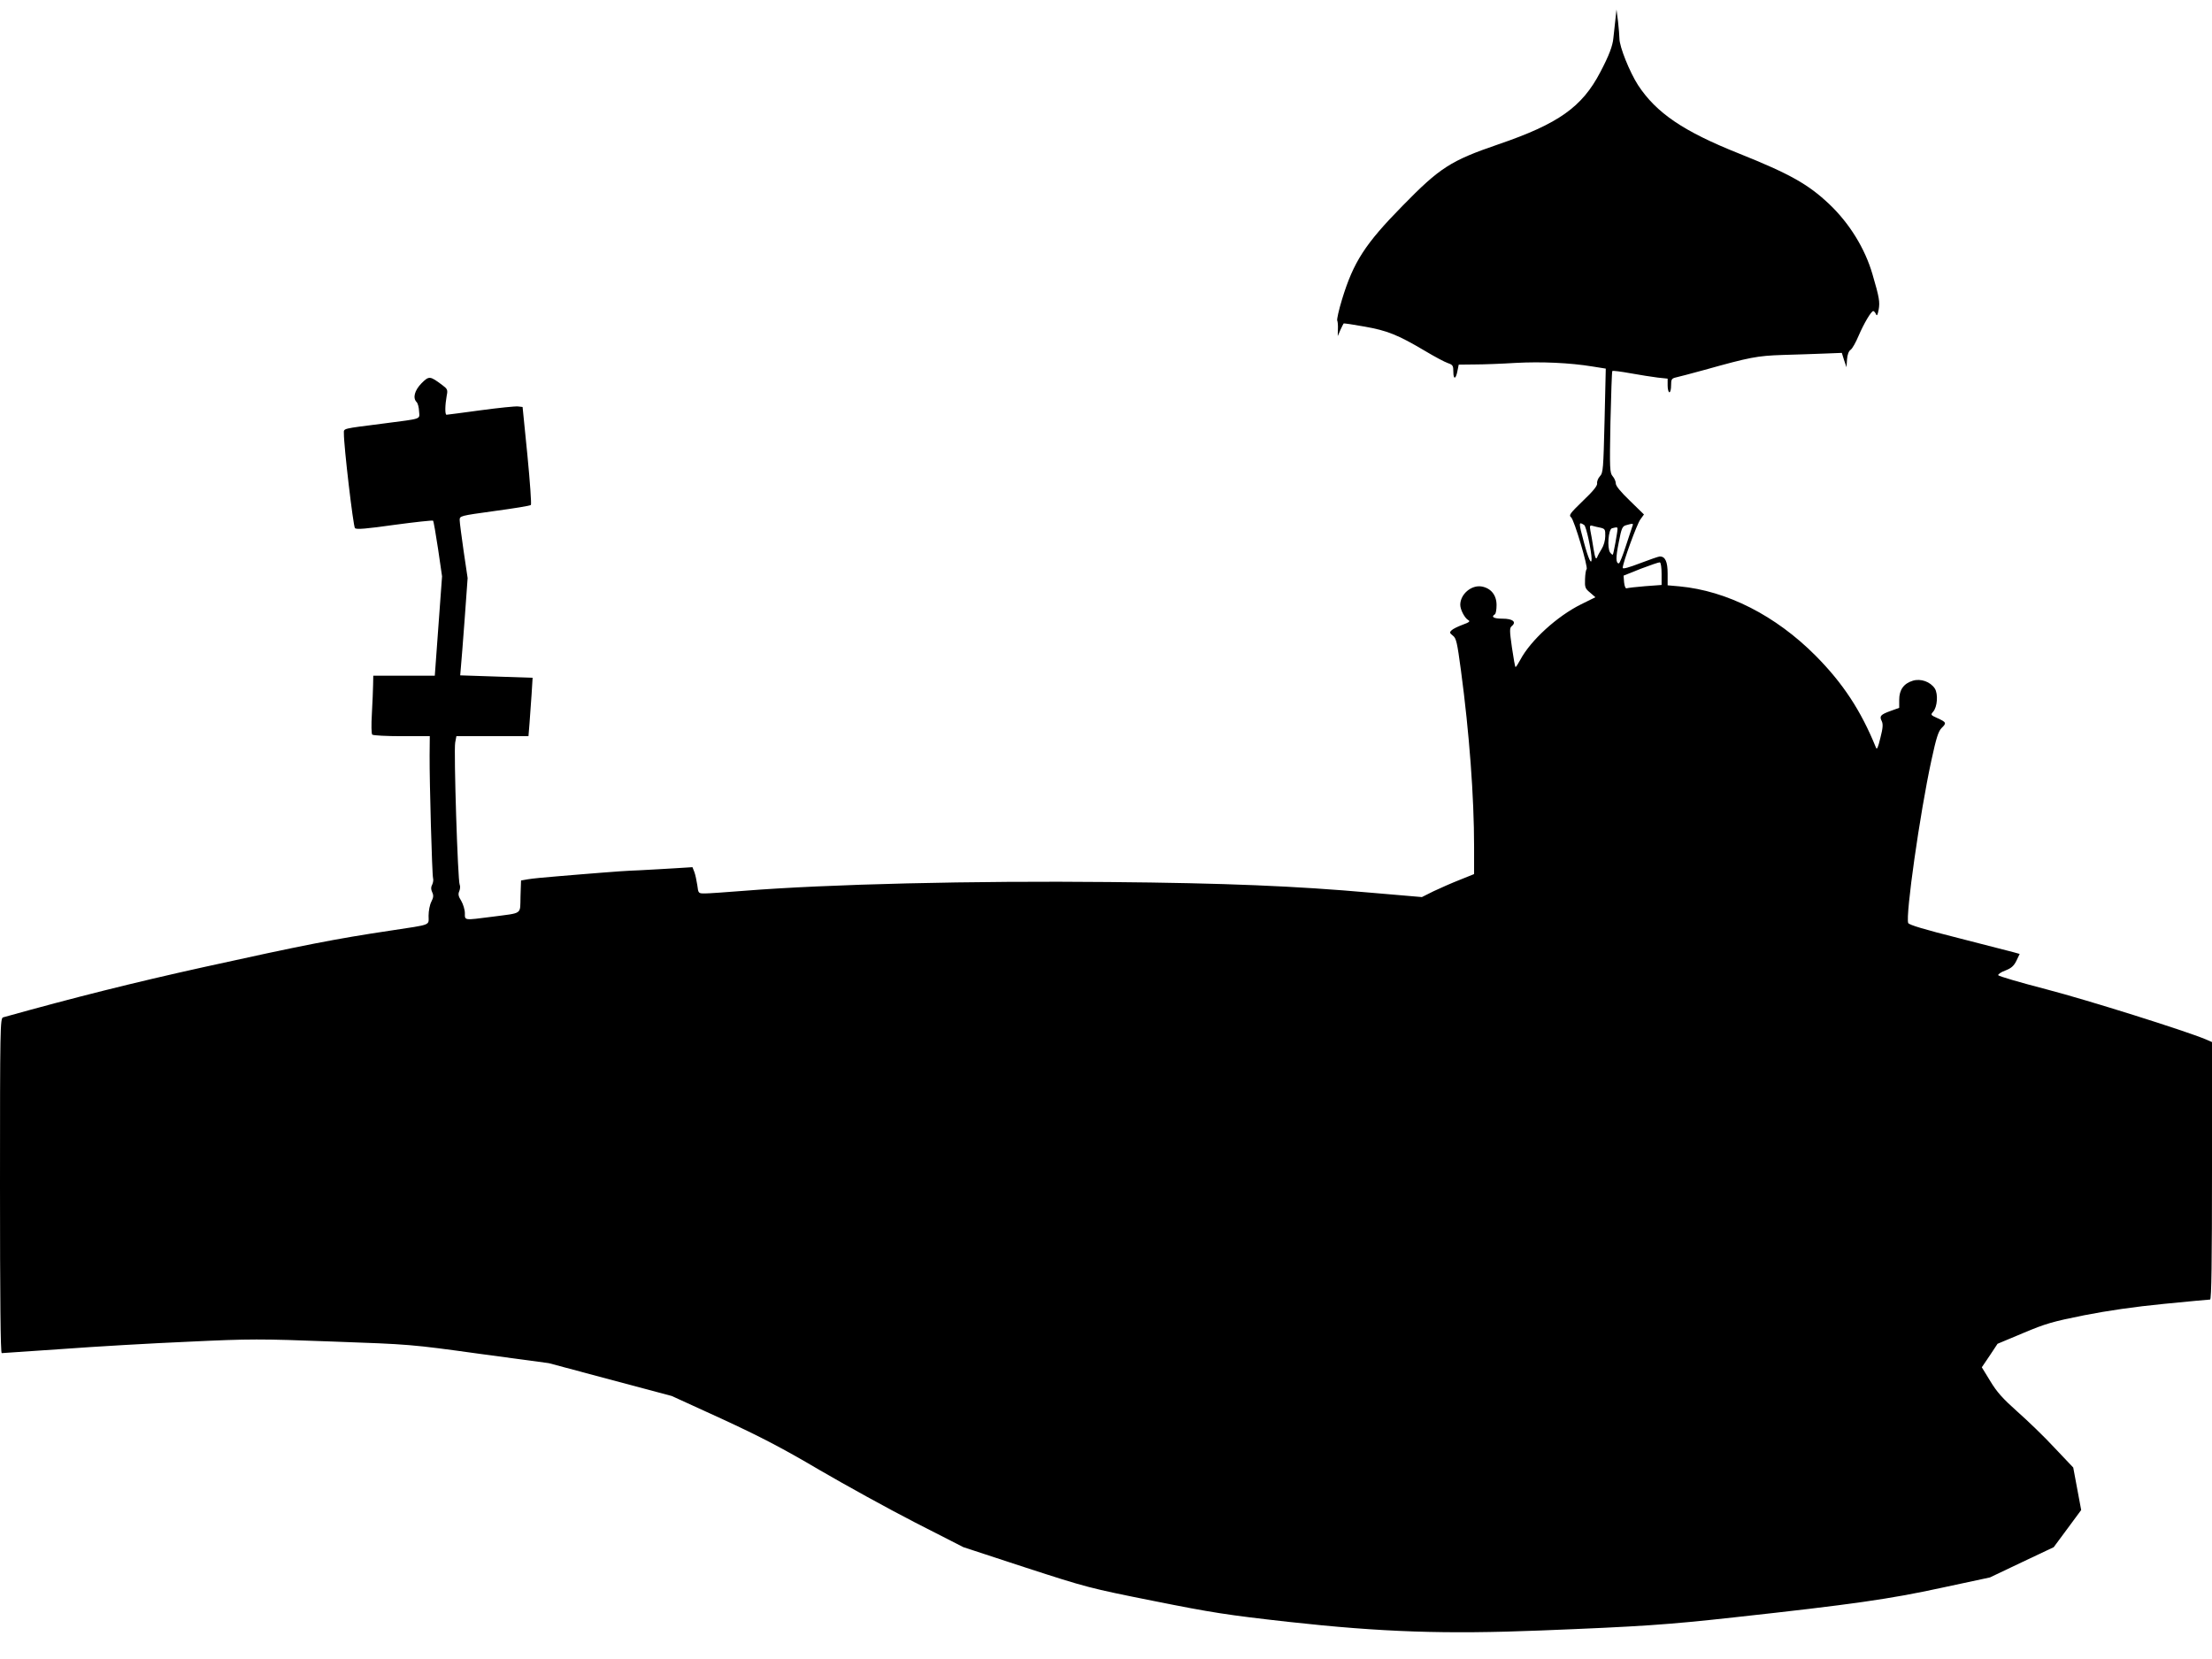 <?xml version="1.0" standalone="no"?>
<!DOCTYPE svg PUBLIC "-//W3C//DTD SVG 20010904//EN"
 "http://www.w3.org/TR/2001/REC-SVG-20010904/DTD/svg10.dtd">
<svg version="1.0" xmlns="http://www.w3.org/2000/svg"
 width="1280pt" height="960pt" viewBox="0 0 1280 960"
 preserveAspectRatio="xMidYMid meet">
<g transform="translate(0,960) scale(0.1,-0.1)"
fill="#000000" stroke="none">
<path d="M9347 9480 c-4 -36 -9 -81 -11 -100 -4 -46 -26 -103 -76 -198 -105
-201 -241 -298 -589 -417 -277 -95 -338 -134 -556 -357 -216 -220 -283 -324
-349 -540 -19 -62 -31 -117 -28 -123 3 -5 5 -28 4 -50 l-1 -40 15 35 c9 19 17
36 19 38 2 2 56 -6 122 -18 130 -23 191 -47 348 -140 55 -33 115 -65 133 -71
29 -10 32 -15 32 -51 0 -47 15 -43 24 7 l7 35 92 1 c51 0 157 4 237 9 148 8
313 1 447 -21 l75 -12 -7 -301 c-7 -280 -8 -302 -27 -322 -11 -12 -18 -31 -16
-41 2 -14 -23 -45 -82 -101 -75 -73 -83 -83 -69 -95 18 -13 101 -294 90 -301
-4 -3 -8 -28 -9 -57 -2 -48 1 -55 29 -78 l31 -27 -83 -41 c-139 -69 -292 -209
-351 -320 -13 -24 -25 -43 -28 -43 -3 0 -12 51 -21 113 -14 99 -14 113 -1 124
29 24 6 43 -53 43 -51 0 -69 10 -45 25 6 3 10 28 10 54 0 57 -32 97 -85 107
-60 11 -125 -44 -125 -106 0 -28 26 -77 46 -88 13 -7 7 -13 -32 -27 -27 -10
-56 -24 -64 -32 -13 -12 -12 -16 7 -31 20 -15 25 -39 47 -202 48 -358 76 -730
76 -1021 l0 -157 -82 -33 c-46 -18 -114 -48 -152 -66 l-68 -34 -292 25 c-436
39 -845 56 -1516 62 -786 8 -1633 -12 -2118 -51 -101 -8 -201 -15 -222 -15
-39 0 -39 0 -45 48 -4 26 -11 60 -17 76 l-11 28 -96 -6 c-53 -3 -148 -9 -211
-12 -63 -2 -162 -9 -220 -14 -58 -4 -168 -14 -245 -20 -77 -6 -158 -14 -180
-18 l-40 -7 -3 -92 c-3 -108 16 -94 -165 -118 -164 -21 -157 -22 -157 21 0 20
-10 52 -21 71 -17 27 -19 39 -11 57 5 12 6 29 2 37 -11 19 -35 775 -26 822 l7
37 208 0 209 0 6 73 c3 39 8 115 12 168 l6 97 -209 7 -210 7 4 47 c3 25 12
152 22 281 l17 235 -23 155 c-12 85 -23 166 -23 180 0 25 0 25 202 53 111 15
205 30 210 35 4 4 -5 133 -20 287 l-28 280 -26 3 c-15 2 -112 -8 -216 -22
-104 -14 -193 -26 -198 -26 -10 0 -9 55 1 111 7 33 4 39 -26 61 -71 53 -76 54
-120 10 -40 -41 -52 -85 -28 -109 7 -7 13 -30 14 -53 3 -48 21 -41 -200 -70
-251 -32 -235 -28 -235 -58 -1 -70 54 -538 64 -548 8 -9 66 -4 229 19 119 16
220 27 223 24 3 -3 16 -77 29 -164 l23 -158 -21 -287 -21 -288 -178 0 -178 0
-1 -52 c0 -29 -4 -104 -7 -166 -4 -68 -3 -117 2 -123 6 -5 83 -9 172 -9 l161
0 -1 -112 c-1 -149 14 -688 20 -710 3 -10 0 -26 -5 -37 -8 -14 -8 -27 0 -44 9
-19 7 -31 -5 -55 -9 -17 -16 -53 -16 -81 0 -58 22 -49 -220 -86 -316 -47 -509
-85 -1080 -211 -407 -90 -750 -176 -1162 -291 -17 -5 -18 -60 -18 -974 0 -652
3 -969 10 -969 6 0 164 11 353 24 188 14 515 33 727 42 361 17 413 17 835 1
448 -16 452 -16 850 -71 l400 -54 356 -95 356 -95 289 -132 c223 -103 352
-170 564 -295 151 -88 401 -226 555 -305 l280 -143 360 -118 c351 -114 369
-119 740 -193 340 -68 423 -81 780 -121 543 -60 910 -72 1460 -50 581 23 730
33 1120 76 685 75 901 106 1200 171 l280 60 185 88 184 87 80 108 79 107 -23
123 -23 123 -109 115 c-59 64 -157 158 -216 210 -84 75 -117 112 -155 175
l-49 80 46 68 45 68 148 62 c130 55 173 67 353 103 138 27 289 49 462 66 141
14 262 25 267 25 8 0 11 231 11 745 l0 745 -37 16 c-120 50 -679 226 -917 288
-154 40 -281 77 -283 83 -2 5 16 18 41 27 34 13 49 26 64 56 l19 40 -36 10
c-20 5 -164 42 -319 82 -194 49 -286 76 -290 87 -16 43 67 631 134 940 29 135
41 170 60 189 29 28 27 33 -26 57 -38 17 -39 19 -24 36 25 28 30 103 10 135
-26 39 -81 59 -127 45 -53 -16 -79 -53 -79 -110 l0 -47 -50 -18 c-58 -21 -66
-30 -51 -59 8 -17 7 -39 -8 -97 -14 -58 -20 -71 -26 -55 -86 212 -190 371
-349 531 -231 232 -512 375 -788 401 l-68 6 0 68 c0 69 -14 99 -45 99 -7 0
-59 -18 -114 -39 -65 -25 -101 -35 -101 -27 0 28 82 253 102 280 l21 29 -81
79 c-53 51 -82 86 -82 100 0 12 -8 31 -18 42 -17 20 -18 41 -13 313 4 160 8
293 11 296 3 3 50 -3 105 -13 55 -10 126 -21 158 -25 l57 -6 0 -40 c0 -21 5
-39 10 -39 6 0 10 18 10 40 0 35 3 40 28 46 15 3 90 23 167 44 261 73 303 81
450 86 77 2 186 6 241 8 l102 4 13 -42 14 -41 3 45 c2 28 10 49 21 56 10 7 30
43 46 81 31 72 73 143 85 143 4 0 11 -8 15 -17 6 -14 10 -7 16 25 8 44 4 70
-36 206 -43 148 -133 294 -250 405 -122 115 -226 174 -523 293 -321 128 -477
234 -583 395 -49 76 -108 223 -108 270 0 15 -4 60 -8 98 l-9 70 -7 -65z m-180
-2918 c12 -7 42 -150 43 -196 0 -40 -19 1 -44 94 -32 119 -32 123 1 102z m280
-4 c-2 -7 -19 -59 -38 -115 -18 -57 -37 -103 -41 -103 -18 0 -19 32 -1 121 16
84 21 94 43 100 38 11 43 10 37 -3z m-184 -12 c24 -6 27 -10 26 -49 0 -23 -9
-55 -20 -72 -10 -16 -23 -39 -27 -50 -7 -15 -12 -4 -21 50 -6 39 -14 85 -18
104 -5 29 -3 33 13 28 11 -3 31 -8 47 -11z m97 -7 c0 -17 -23 -143 -27 -148
-2 -3 -9 3 -16 12 -18 26 -10 135 11 140 29 8 32 7 32 -4z m255 -260 l0 -64
-95 -7 c-52 -4 -100 -10 -106 -12 -8 -3 -13 10 -16 34 l-3 39 100 40 c55 21
105 38 110 37 6 -2 10 -32 10 -67z"/>
</g>
</svg>